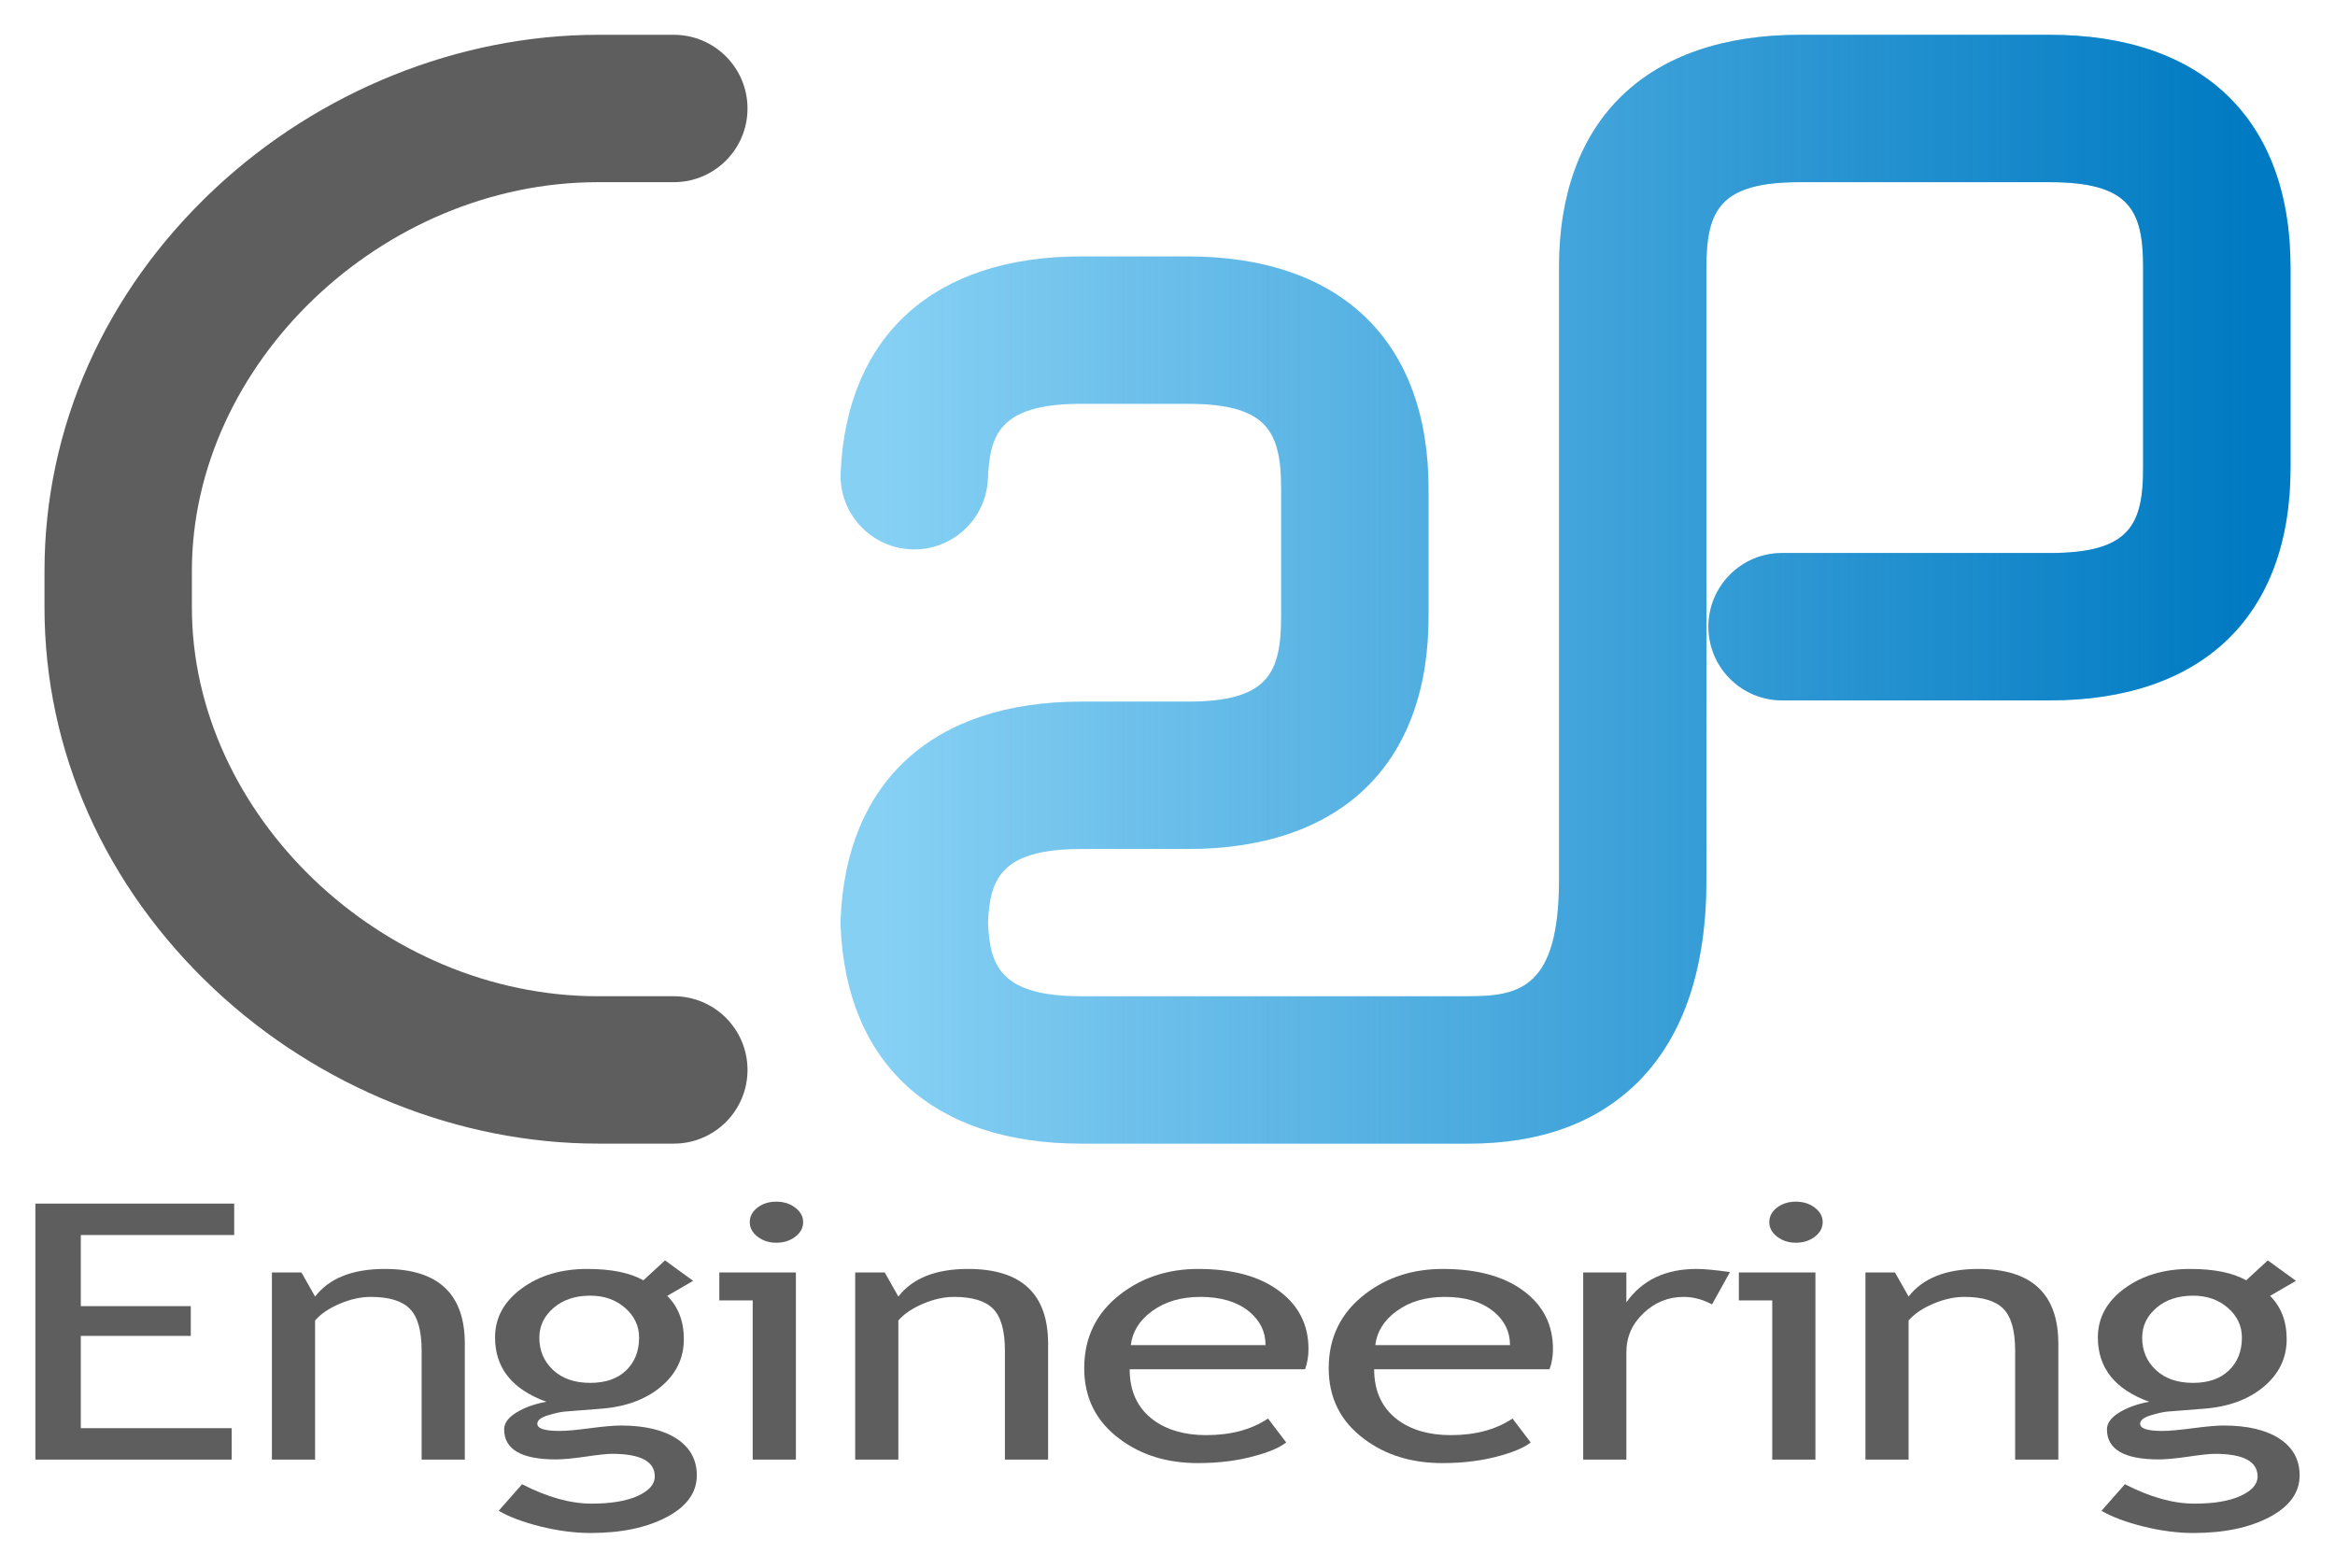 <?xml version="1.0" encoding="utf-8"?>
<!-- Generator: Adobe Illustrator 24.0.1, SVG Export Plug-In . SVG Version: 6.00 Build 0)  -->
<svg version="1.1" id="Vector" xmlns="http://www.w3.org/2000/svg" xmlns:xlink="http://www.w3.org/1999/xlink" x="0px" y="0px"
	 viewBox="0 0 594 398.88" style="enable-background:new 0 0 594 398.88;" xml:space="preserve">
<style type="text/css">
	.st0{fill:#5F5E5E;}
	.st1{fill:#86D0F4;}
	.st2{fill:url(#SVGID_1_);}
</style>
<g>
	<g>
		<path class="st0" d="M152.128,46.35h19.285c10.353,0,18.745-8.393,18.745-18.747c0-10.353-8.392-18.747-18.745-18.747h-19.285
			c-35.401,0-70.964,14.308-97.572,39.252c-27.881,26.144-43.238,60.65-43.238,97.162v9.275c0,36.513,15.357,71.02,43.238,97.163
			c26.608,24.944,62.17,39.251,97.572,39.251h19.285c10.353,0,18.745-8.394,18.745-18.747c0-10.353-8.392-18.747-18.745-18.747
			h-19.285c-55.036,0-103.315-46.225-103.315-98.921v-9.275C48.813,92.575,97.092,46.35,152.128,46.35z"/>
		<g>
			<path class="st1" d="M521.432,8.856H457.85c-38.926,0-61.251,21.558-61.251,59.145v155.83c0,27.455-9.958,29.636-22.974,29.636
				h-98.611c-20.82,0-23.195-8.067-23.681-18.733c0.485-10.667,2.86-18.733,23.681-18.733h27.137
				c38.926,0,61.251-21.558,61.251-59.145v-32.47c0-37.587-22.325-59.145-61.251-59.145h-27.137
				c-37.323,0-59.617,20.034-61.161,54.964c-0.458,10.343,7.556,19.1,17.9,19.557c10.325,0.462,19.101-7.557,19.557-17.902
				c0.478-10.836,2.529-19.125,23.704-19.125h27.137c20.203,0,23.759,6.981,23.759,21.651v32.47c0,14.67-3.556,21.651-23.759,21.651
				h-27.137c-37.535,0-59.835,20.233-61.178,55.513c-0.019,0.475-0.019,0.952,0,1.426c1.342,35.281,23.643,55.514,61.178,55.514
				h98.611c18.347,0,32.953-5.401,43.408-16.052c11.32-11.529,17.059-28.715,17.059-51.078V68.002
				c0-14.67,3.555-21.651,23.758-21.651h63.582c20.203,0,23.756,6.981,23.756,21.651v51.043c0,14.67-3.553,21.652-23.756,21.652
				h-68.08c-10.354,0-18.747,8.392-18.747,18.747c0,10.352,8.393,18.748,18.747,18.748h68.08c38.925,0,61.25-21.559,61.25-59.146
				V68.002C582.682,30.414,560.357,8.856,521.432,8.856z"/>
			<linearGradient id="SVGID_1_" gradientUnits="userSpaceOnUse" x1="213.822" y1="149.909" x2="582.682" y2="149.909">
				<stop  offset="0.03" style="stop-color:#007AC2;stop-opacity:0"/>
				<stop  offset="0.97" style="stop-color:#007AC2"/>
			</linearGradient>
			<path class="st2" d="M521.432,8.856H457.85c-38.926,0-61.251,21.558-61.251,59.145v155.83c0,27.455-9.958,29.636-22.974,29.636
				h-98.611c-20.82,0-23.195-8.067-23.681-18.733c0.485-10.667,2.86-18.733,23.681-18.733h27.137
				c38.926,0,61.251-21.558,61.251-59.145v-32.47c0-37.587-22.325-59.145-61.251-59.145h-27.137
				c-37.323,0-59.617,20.034-61.161,54.964c-0.458,10.343,7.556,19.1,17.9,19.557c10.325,0.462,19.101-7.557,19.557-17.902
				c0.478-10.836,2.529-19.125,23.704-19.125h27.137c20.203,0,23.759,6.981,23.759,21.651v32.47c0,14.67-3.556,21.651-23.759,21.651
				h-27.137c-37.535,0-59.835,20.233-61.178,55.513c-0.019,0.475-0.019,0.952,0,1.426c1.342,35.281,23.643,55.514,61.178,55.514
				h98.611c18.347,0,32.953-5.401,43.408-16.052c11.32-11.529,17.059-28.715,17.059-51.078V68.002
				c0-14.67,3.555-21.651,23.758-21.651h63.582c20.203,0,23.756,6.981,23.756,21.651v51.043c0,14.67-3.553,21.652-23.756,21.652
				h-68.08c-10.354,0-18.747,8.392-18.747,18.747c0,10.352,8.393,18.748,18.747,18.748h68.08c38.925,0,61.25-21.559,61.25-59.146
				V68.002C582.682,30.414,560.357,8.856,521.432,8.856z"/>
		</g>
	</g>
	<g>
		<path class="st0" d="M20.56,314.218v18.095h27.974v7.56H20.56v23.475h38.379v8.002H9v-65.136h50.575v8.005H20.56z"/>
		<path class="st0" d="M107.261,371.349V343.65c0-5.069-0.992-8.619-2.978-10.648c-1.984-2.03-5.308-3.046-9.969-3.046
			c-2.506,0-5.125,0.577-7.861,1.734c-2.736,1.155-4.836,2.578-6.3,4.268v35.391H69.171v-47.617h7.514l3.469,6.136
			c3.622-4.684,9.536-7.024,17.745-7.024c13.563,0,20.345,6.344,20.345,19.027v29.478H107.261z"/>
		<path class="st0" d="M126.859,384.377l5.953-6.76c6.397,3.291,12.292,4.938,17.688,4.938c4.97,0,8.889-0.662,11.761-1.979
			c2.871-1.32,4.307-2.958,4.307-4.914c0-3.853-3.622-5.779-10.866-5.779c-1.234,0-3.469,0.238-6.705,0.712
			c-3.236,0.474-5.761,0.711-7.572,0.711c-8.784,0-13.178-2.548-13.178-7.646c0-1.57,1.031-2.994,3.092-4.268
			c2.061-1.275,4.614-2.194,7.658-2.757c-8.708-3.142-13.063-8.595-13.063-16.362c0-4.979,2.254-9.128,6.762-12.448
			c4.508-3.319,10.077-4.979,16.705-4.979c6.089,0,10.846,0.964,14.275,2.889l5.494-5.067l7.165,5.202l-6.589,3.823
			c2.811,2.815,4.219,6.49,4.219,11.026c0,4.802-1.945,8.833-5.838,12.094c-3.892,3.26-8.997,5.128-15.315,5.602l-9.075,0.711
			c-1.079,0.089-2.525,0.408-4.334,0.956c-1.812,0.549-2.717,1.268-2.717,2.156c0,1.216,1.887,1.823,5.664,1.823
			c1.656,0,4.237-0.23,7.745-0.691c3.505-0.458,6.106-0.688,7.803-0.688c6.087,0,10.837,1.12,14.247,3.355
			c3.409,2.239,5.115,5.346,5.115,9.316c0,4.387-2.553,7.93-7.658,10.626c-5.106,2.697-11.572,4.047-19.392,4.047
			c-4.008,0-8.228-0.548-12.658-1.646C133.122,387.28,129.556,385.948,126.859,384.377z M150.153,329.644
			c-3.814,0-6.928,1.038-9.334,3.113c-2.41,2.076-3.614,4.597-3.614,7.558c0,3.321,1.168,6.07,3.499,8.248
			c2.331,2.179,5.481,3.269,9.45,3.269c3.892,0,6.936-1.059,9.133-3.18c2.195-2.118,3.293-4.896,3.293-8.337
			c0-2.961-1.186-5.482-3.555-7.558C156.656,330.682,153.697,329.644,150.153,329.644z"/>
		<path class="st0" d="M191.481,371.349v-40.503h-8.497v-7.114h19.48v47.617H191.481z M197.492,305.726
			c1.888,0,3.499,0.511,4.827,1.534c1.33,1.023,1.994,2.243,1.994,3.667c0,1.451-0.664,2.69-1.994,3.713
			c-1.328,1.021-2.939,1.534-4.827,1.534c-1.85,0-3.439-0.513-4.768-1.534c-1.328-1.023-1.992-2.262-1.992-3.713
			s0.654-2.683,1.964-3.69C194.005,306.229,195.604,305.726,197.492,305.726z"/>
		<path class="st0" d="M255.641,371.349V343.65c0-5.069-0.99-8.619-2.977-10.648c-1.984-2.03-5.308-3.046-9.971-3.046
			c-2.504,0-5.123,0.577-7.86,1.734c-2.736,1.155-4.836,2.578-6.3,4.268v35.391h-10.981v-47.617h7.513l3.469,6.136
			c3.623-4.684,9.537-7.024,17.745-7.024c13.563,0,20.347,6.344,20.347,19.027v29.478H255.641z"/>
		<path class="st0" d="M331.997,348.364h-44.622c0,5.57,1.982,9.855,5.953,12.849c3.506,2.607,8.016,3.912,13.525,3.912
			c6.281,0,11.521-1.407,15.722-4.224l4.625,6.09c-1.697,1.306-4.297,2.431-7.804,3.379c-4.393,1.246-9.287,1.869-14.681,1.869
			c-7.784,0-14.394-2.031-19.825-6.092c-6.05-4.476-9.075-10.492-9.075-18.052c0-7.854,3.101-14.153,9.307-18.896
			c5.548-4.239,12.118-6.357,19.709-6.357c8.823,0,15.739,1.912,20.75,5.734c4.854,3.676,7.283,8.553,7.283,14.628
			C332.864,345.073,332.575,346.794,331.997,348.364z M305.35,329.956c-4.894,0-8.996,1.215-12.311,3.646
			c-3.159,2.313-4.951,5.188-5.377,8.627h34.277c0-3.409-1.387-6.255-4.161-8.538C314.734,331.202,310.591,329.956,305.35,329.956z"
			/>
		<path class="st0" d="M394.19,348.364h-44.62c0,5.57,1.984,9.855,5.953,12.849c3.506,2.607,8.014,3.912,13.525,3.912
			c6.281,0,11.519-1.407,15.722-4.224l4.623,6.09c-1.695,1.306-4.297,2.431-7.803,3.379c-4.393,1.246-9.286,1.869-14.682,1.869
			c-7.782,0-14.391-2.031-19.825-6.092c-6.048-4.476-9.074-10.492-9.074-18.052c0-7.854,3.103-14.153,9.306-18.896
			c5.549-4.239,12.119-6.357,19.711-6.357c8.822,0,15.741,1.912,20.749,5.734c4.855,3.676,7.282,8.553,7.282,14.628
			C395.058,345.073,394.769,346.794,394.19,348.364z M367.547,329.956c-4.894,0-8.998,1.215-12.311,3.646
			c-3.161,2.313-4.953,5.188-5.377,8.627h34.275c0-3.409-1.388-6.255-4.161-8.538C376.928,331.202,372.786,329.956,367.547,329.956z
			"/>
		<path class="st0" d="M435.521,331.867c-2.389-1.273-4.797-1.911-7.225-1.911c-3.893,0-7.292,1.379-10.201,4.135
			c-2.91,2.756-4.364,6.076-4.364,9.959v27.299H402.75v-47.617h10.981v7.603c4.008-5.661,9.961-8.492,17.86-8.492
			c1.965,0,4.797,0.267,8.497,0.8L435.521,331.867z"/>
		<path class="st0" d="M450.841,371.349v-40.503h-8.495v-7.114h19.478v47.617H450.841z M456.854,305.726
			c1.887,0,3.495,0.511,4.824,1.534c1.332,1.023,1.996,2.243,1.996,3.667c0,1.451-0.664,2.69-1.996,3.713
			c-1.329,1.021-2.938,1.534-4.824,1.534c-1.851,0-3.439-0.513-4.77-1.534c-1.329-1.023-1.995-2.262-1.995-3.713
			s0.655-2.683,1.966-3.69C453.365,306.229,454.964,305.726,456.854,305.726z"/>
		<path class="st0" d="M512.633,371.349V343.65c0-5.069-0.992-8.619-2.975-10.648c-1.984-2.03-5.309-3.046-9.973-3.046
			c-2.504,0-5.125,0.577-7.86,1.734c-2.736,1.155-4.835,2.578-6.3,4.268v35.391h-10.98v-47.617h7.513l3.468,6.136
			c3.621-4.684,9.537-7.024,17.745-7.024c13.564,0,20.345,6.344,20.345,19.027v29.478H512.633z"/>
		<path class="st0" d="M534.6,384.377l5.953-6.76c6.396,3.291,12.291,4.938,17.686,4.938c4.97,0,8.891-0.662,11.763-1.979
			c2.87-1.32,4.306-2.958,4.306-4.914c0-3.853-3.623-5.779-10.865-5.779c-1.236,0-3.469,0.238-6.706,0.712
			c-3.236,0.474-5.76,0.711-7.572,0.711c-8.786,0-13.178-2.548-13.178-7.646c0-1.57,1.029-2.994,3.092-4.268
			c2.06-1.275,4.614-2.194,7.658-2.757c-8.708-3.142-13.062-8.595-13.062-16.362c0-4.979,2.253-9.128,6.761-12.448
			c4.51-3.319,10.077-4.979,16.705-4.979c6.089,0,10.847,0.964,14.276,2.889l5.491-5.067l7.167,5.202l-6.589,3.823
			c2.813,2.815,4.22,6.49,4.22,11.026c0,4.802-1.946,8.833-5.839,12.094c-3.893,3.26-8.997,5.128-15.317,5.602l-9.075,0.711
			c-1.078,0.089-2.523,0.408-4.334,0.956c-1.81,0.549-2.716,1.268-2.716,2.156c0,1.216,1.888,1.823,5.664,1.823
			c1.656,0,4.239-0.23,7.744-0.691c3.508-0.458,6.107-0.688,7.803-0.688c6.091,0,10.839,1.12,14.249,3.355
			c3.409,2.239,5.115,5.346,5.115,9.316c0,4.387-2.553,7.93-7.659,10.626c-5.104,2.697-11.569,4.047-19.391,4.047
			c-4.008,0-8.227-0.548-12.659-1.646C540.859,387.28,537.295,385.948,534.6,384.377z M557.893,329.644
			c-3.816,0-6.927,1.038-9.335,3.113c-2.407,2.076-3.612,4.597-3.612,7.558c0,3.321,1.164,6.07,3.495,8.248
			c2.333,2.179,5.483,3.269,9.452,3.269c3.892,0,6.936-1.059,9.133-3.18c2.195-2.118,3.293-4.896,3.293-8.337
			c0-2.961-1.184-5.482-3.555-7.558C564.394,330.682,561.438,329.644,557.893,329.644z"/>
	</g>
</g>
</svg>
